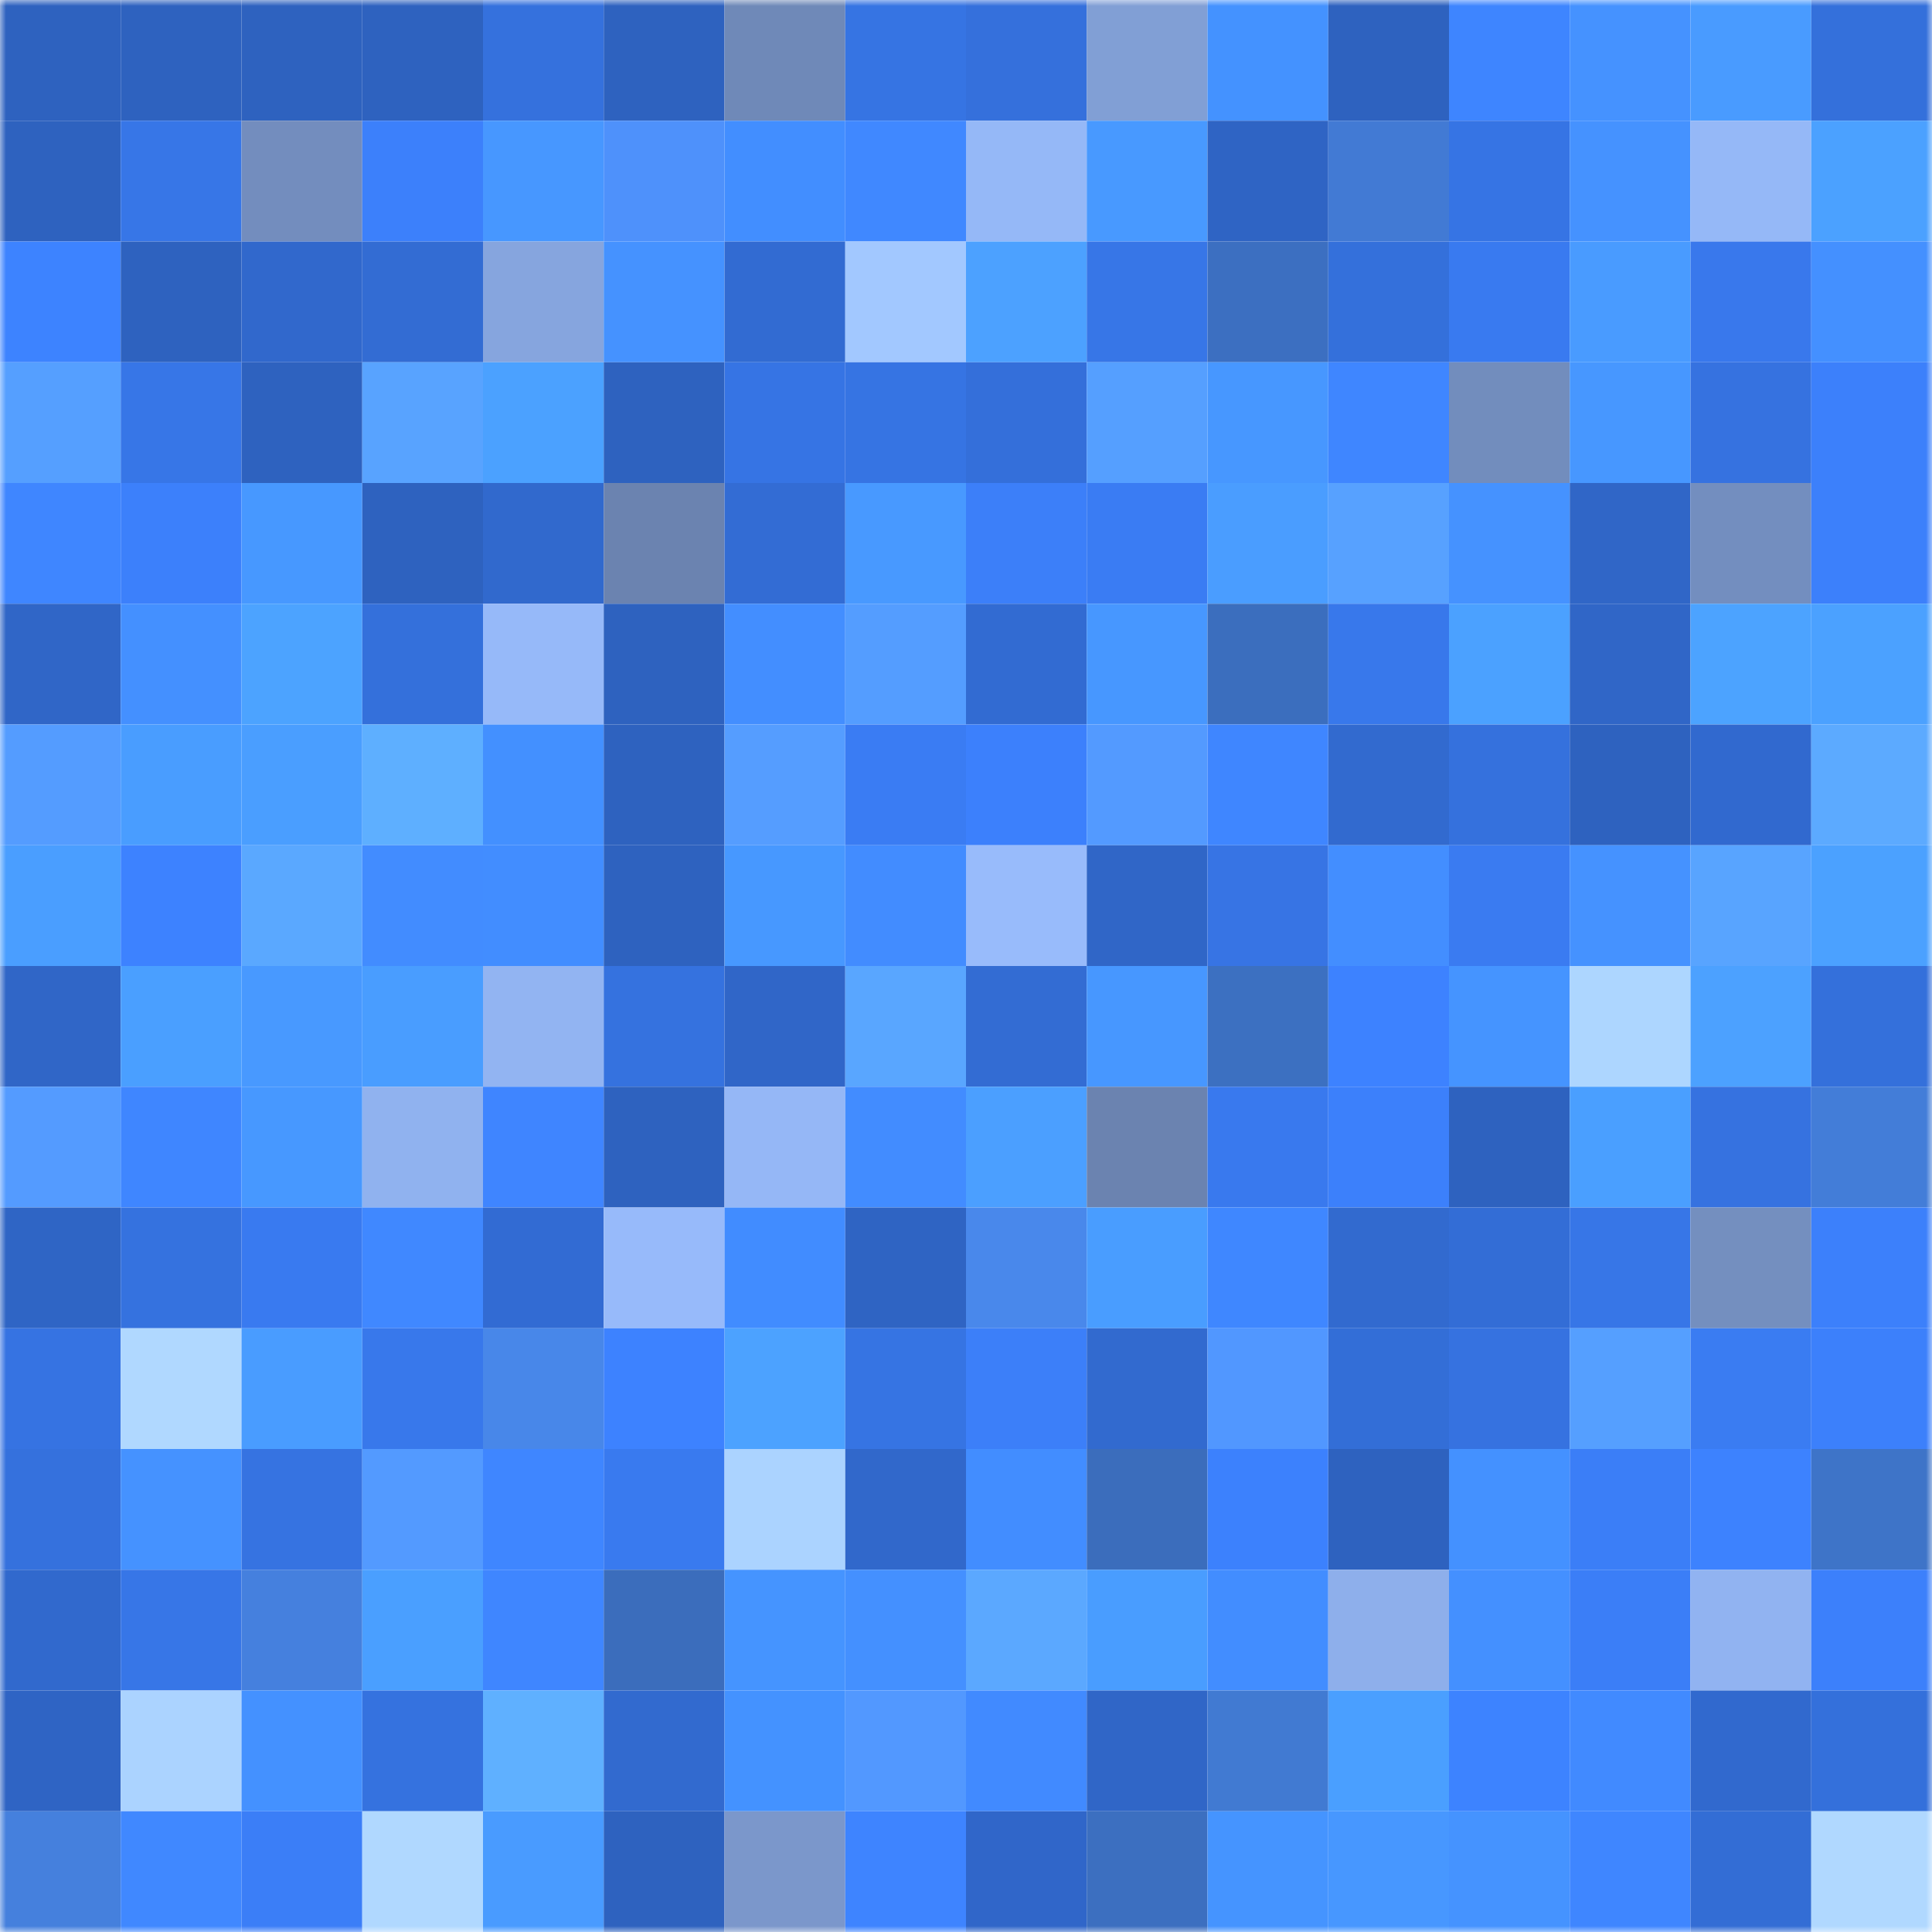 <svg viewBox="0 0 160 160" fill="none" role="img" xmlns="http://www.w3.org/2000/svg" width="240" height="240" name="basenames%2Cdongli.base.eth"><mask id="140058444" mask-type="alpha" maskUnits="userSpaceOnUse" x="0" y="0" width="160" height="160"><rect width="160" height="160" fill="#FFFFFF"></rect></mask><g mask="url(#140058444)"><rect x="0" y="0" width="10" height="10" fill="#2e62bf"></rect><rect x="10" y="0" width="10" height="10" fill="#2e62bf"></rect><rect x="20" y="0" width="10" height="10" fill="#2e62bf"></rect><rect x="30" y="0" width="10" height="10" fill="#2e62bf"></rect><rect x="40" y="0" width="10" height="10" fill="#3571dd"></rect><rect x="50" y="0" width="10" height="10" fill="#2e62bf"></rect><rect x="60" y="0" width="10" height="10" fill="#6f89b8"></rect><rect x="70" y="0" width="10" height="10" fill="#3674e3"></rect><rect x="80" y="0" width="10" height="10" fill="#3570dc"></rect><rect x="90" y="0" width="10" height="10" fill="#819fd5"></rect><rect x="100" y="0" width="10" height="10" fill="#4492ff"></rect><rect x="110" y="0" width="10" height="10" fill="#2e62bf"></rect><rect x="120" y="0" width="10" height="10" fill="#3e85ff"></rect><rect x="130" y="0" width="10" height="10" fill="#4592ff"></rect><rect x="140" y="0" width="10" height="10" fill="#499bff"></rect><rect x="150" y="0" width="10" height="10" fill="#3470db"></rect><rect x="0" y="10" width="10" height="10" fill="#2e62bf"></rect><rect x="10" y="10" width="10" height="10" fill="#3776e7"></rect><rect x="20" y="10" width="10" height="10" fill="#738dbe"></rect><rect x="30" y="10" width="10" height="10" fill="#3c80fb"></rect><rect x="40" y="10" width="10" height="10" fill="#4797ff"></rect><rect x="50" y="10" width="10" height="10" fill="#4e91fb"></rect><rect x="60" y="10" width="10" height="10" fill="#428eff"></rect><rect x="70" y="10" width="10" height="10" fill="#4088ff"></rect><rect x="80" y="10" width="10" height="10" fill="#95b8f7"></rect><rect x="90" y="10" width="10" height="10" fill="#4899ff"></rect><rect x="100" y="10" width="10" height="10" fill="#2f64c4"></rect><rect x="110" y="10" width="10" height="10" fill="#427ad4"></rect><rect x="120" y="10" width="10" height="10" fill="#3674e4"></rect><rect x="130" y="10" width="10" height="10" fill="#4592ff"></rect><rect x="140" y="10" width="10" height="10" fill="#95b8f7"></rect><rect x="150" y="10" width="10" height="10" fill="#4ba1ff"></rect><rect x="0" y="20" width="10" height="10" fill="#3d83ff"></rect><rect x="10" y="20" width="10" height="10" fill="#2e62bf"></rect><rect x="20" y="20" width="10" height="10" fill="#3168cc"></rect><rect x="30" y="20" width="10" height="10" fill="#336cd3"></rect><rect x="40" y="20" width="10" height="10" fill="#86a5de"></rect><rect x="50" y="20" width="10" height="10" fill="#4592ff"></rect><rect x="60" y="20" width="10" height="10" fill="#326bd2"></rect><rect x="70" y="20" width="10" height="10" fill="#a2c8ff"></rect><rect x="80" y="20" width="10" height="10" fill="#4ca1ff"></rect><rect x="90" y="20" width="10" height="10" fill="#3776e7"></rect><rect x="100" y="20" width="10" height="10" fill="#3c6fc1"></rect><rect x="110" y="20" width="10" height="10" fill="#3470db"></rect><rect x="120" y="20" width="10" height="10" fill="#397af0"></rect><rect x="130" y="20" width="10" height="10" fill="#499bff"></rect><rect x="140" y="20" width="10" height="10" fill="#3978ec"></rect><rect x="150" y="20" width="10" height="10" fill="#4490ff"></rect><rect x="0" y="30" width="10" height="10" fill="#559fff"></rect><rect x="10" y="30" width="10" height="10" fill="#3776e7"></rect><rect x="20" y="30" width="10" height="10" fill="#2e62bf"></rect><rect x="30" y="30" width="10" height="10" fill="#58a3ff"></rect><rect x="40" y="30" width="10" height="10" fill="#4ba1ff"></rect><rect x="50" y="30" width="10" height="10" fill="#2e62bf"></rect><rect x="60" y="30" width="10" height="10" fill="#3674e4"></rect><rect x="70" y="30" width="10" height="10" fill="#3674e3"></rect><rect x="80" y="30" width="10" height="10" fill="#346fda"></rect><rect x="90" y="30" width="10" height="10" fill="#559fff"></rect><rect x="100" y="30" width="10" height="10" fill="#4797ff"></rect><rect x="110" y="30" width="10" height="10" fill="#3f86ff"></rect><rect x="120" y="30" width="10" height="10" fill="#728dbd"></rect><rect x="130" y="30" width="10" height="10" fill="#4797ff"></rect><rect x="140" y="30" width="10" height="10" fill="#3672e0"></rect><rect x="150" y="30" width="10" height="10" fill="#3c80fb"></rect><rect x="0" y="40" width="10" height="10" fill="#3f86ff"></rect><rect x="10" y="40" width="10" height="10" fill="#3c80fb"></rect><rect x="20" y="40" width="10" height="10" fill="#4798ff"></rect><rect x="30" y="40" width="10" height="10" fill="#2e62bf"></rect><rect x="40" y="40" width="10" height="10" fill="#3169cd"></rect><rect x="50" y="40" width="10" height="10" fill="#6b83b0"></rect><rect x="60" y="40" width="10" height="10" fill="#336cd4"></rect><rect x="70" y="40" width="10" height="10" fill="#4899ff"></rect><rect x="80" y="40" width="10" height="10" fill="#3c7ff9"></rect><rect x="90" y="40" width="10" height="10" fill="#3a7cf3"></rect><rect x="100" y="40" width="10" height="10" fill="#4a9dff"></rect><rect x="110" y="40" width="10" height="10" fill="#57a1ff"></rect><rect x="120" y="40" width="10" height="10" fill="#4592ff"></rect><rect x="130" y="40" width="10" height="10" fill="#3066c7"></rect><rect x="140" y="40" width="10" height="10" fill="#738ebf"></rect><rect x="150" y="40" width="10" height="10" fill="#3c80fb"></rect><rect x="0" y="50" width="10" height="10" fill="#3066c7"></rect><rect x="10" y="50" width="10" height="10" fill="#4490ff"></rect><rect x="20" y="50" width="10" height="10" fill="#4ca3ff"></rect><rect x="30" y="50" width="10" height="10" fill="#3470db"></rect><rect x="40" y="50" width="10" height="10" fill="#96b9f9"></rect><rect x="50" y="50" width="10" height="10" fill="#2e62bf"></rect><rect x="60" y="50" width="10" height="10" fill="#438eff"></rect><rect x="70" y="50" width="10" height="10" fill="#549dff"></rect><rect x="80" y="50" width="10" height="10" fill="#326bd2"></rect><rect x="90" y="50" width="10" height="10" fill="#4797ff"></rect><rect x="100" y="50" width="10" height="10" fill="#3b6ebe"></rect><rect x="110" y="50" width="10" height="10" fill="#3878eb"></rect><rect x="120" y="50" width="10" height="10" fill="#4ba1ff"></rect><rect x="130" y="50" width="10" height="10" fill="#3066c7"></rect><rect x="140" y="50" width="10" height="10" fill="#4ca3ff"></rect><rect x="150" y="50" width="10" height="10" fill="#4ba1ff"></rect><rect x="0" y="60" width="10" height="10" fill="#549cff"></rect><rect x="10" y="60" width="10" height="10" fill="#499dff"></rect><rect x="20" y="60" width="10" height="10" fill="#4a9eff"></rect><rect x="30" y="60" width="10" height="10" fill="#5eafff"></rect><rect x="40" y="60" width="10" height="10" fill="#4390ff"></rect><rect x="50" y="60" width="10" height="10" fill="#2e62bf"></rect><rect x="60" y="60" width="10" height="10" fill="#559dff"></rect><rect x="70" y="60" width="10" height="10" fill="#3a7cf3"></rect><rect x="80" y="60" width="10" height="10" fill="#3c80fc"></rect><rect x="90" y="60" width="10" height="10" fill="#539aff"></rect><rect x="100" y="60" width="10" height="10" fill="#3f86ff"></rect><rect x="110" y="60" width="10" height="10" fill="#326acf"></rect><rect x="120" y="60" width="10" height="10" fill="#3571dd"></rect><rect x="130" y="60" width="10" height="10" fill="#2e62bf"></rect><rect x="140" y="60" width="10" height="10" fill="#3169cf"></rect><rect x="150" y="60" width="10" height="10" fill="#5caaff"></rect><rect x="0" y="70" width="10" height="10" fill="#4a9eff"></rect><rect x="10" y="70" width="10" height="10" fill="#3d82ff"></rect><rect x="20" y="70" width="10" height="10" fill="#5aa8ff"></rect><rect x="30" y="70" width="10" height="10" fill="#428cff"></rect><rect x="40" y="70" width="10" height="10" fill="#428dff"></rect><rect x="50" y="70" width="10" height="10" fill="#2e62bf"></rect><rect x="60" y="70" width="10" height="10" fill="#4798ff"></rect><rect x="70" y="70" width="10" height="10" fill="#428cff"></rect><rect x="80" y="70" width="10" height="10" fill="#98bbfb"></rect><rect x="90" y="70" width="10" height="10" fill="#3066c7"></rect><rect x="100" y="70" width="10" height="10" fill="#3774e4"></rect><rect x="110" y="70" width="10" height="10" fill="#438eff"></rect><rect x="120" y="70" width="10" height="10" fill="#3a7bf1"></rect><rect x="130" y="70" width="10" height="10" fill="#4592ff"></rect><rect x="140" y="70" width="10" height="10" fill="#58a4ff"></rect><rect x="150" y="70" width="10" height="10" fill="#4ba1ff"></rect><rect x="0" y="80" width="10" height="10" fill="#3066c7"></rect><rect x="10" y="80" width="10" height="10" fill="#4a9fff"></rect><rect x="20" y="80" width="10" height="10" fill="#4899ff"></rect><rect x="30" y="80" width="10" height="10" fill="#499dff"></rect><rect x="40" y="80" width="10" height="10" fill="#92b4f2"></rect><rect x="50" y="80" width="10" height="10" fill="#3572df"></rect><rect x="60" y="80" width="10" height="10" fill="#3066c8"></rect><rect x="70" y="80" width="10" height="10" fill="#59a6ff"></rect><rect x="80" y="80" width="10" height="10" fill="#336cd3"></rect><rect x="90" y="80" width="10" height="10" fill="#4797ff"></rect><rect x="100" y="80" width="10" height="10" fill="#3c70c1"></rect><rect x="110" y="80" width="10" height="10" fill="#3d82ff"></rect><rect x="120" y="80" width="10" height="10" fill="#4594ff"></rect><rect x="130" y="80" width="10" height="10" fill="#add6ff"></rect><rect x="140" y="80" width="10" height="10" fill="#4ca1ff"></rect><rect x="150" y="80" width="10" height="10" fill="#3470db"></rect><rect x="0" y="90" width="10" height="10" fill="#549bff"></rect><rect x="10" y="90" width="10" height="10" fill="#3f86ff"></rect><rect x="20" y="90" width="10" height="10" fill="#4798ff"></rect><rect x="30" y="90" width="10" height="10" fill="#90b2ef"></rect><rect x="40" y="90" width="10" height="10" fill="#3f85ff"></rect><rect x="50" y="90" width="10" height="10" fill="#2e62bf"></rect><rect x="60" y="90" width="10" height="10" fill="#95b7f6"></rect><rect x="70" y="90" width="10" height="10" fill="#428cff"></rect><rect x="80" y="90" width="10" height="10" fill="#4b9fff"></rect><rect x="90" y="90" width="10" height="10" fill="#6b83b0"></rect><rect x="100" y="90" width="10" height="10" fill="#3979ee"></rect><rect x="110" y="90" width="10" height="10" fill="#3c80fb"></rect><rect x="120" y="90" width="10" height="10" fill="#2e62bf"></rect><rect x="130" y="90" width="10" height="10" fill="#4a9fff"></rect><rect x="140" y="90" width="10" height="10" fill="#3672e0"></rect><rect x="150" y="90" width="10" height="10" fill="#437dd8"></rect><rect x="0" y="100" width="10" height="10" fill="#2f65c5"></rect><rect x="10" y="100" width="10" height="10" fill="#3572df"></rect><rect x="20" y="100" width="10" height="10" fill="#397af0"></rect><rect x="30" y="100" width="10" height="10" fill="#4088ff"></rect><rect x="40" y="100" width="10" height="10" fill="#326bd3"></rect><rect x="50" y="100" width="10" height="10" fill="#97bafa"></rect><rect x="60" y="100" width="10" height="10" fill="#418cff"></rect><rect x="70" y="100" width="10" height="10" fill="#2f64c3"></rect><rect x="80" y="100" width="10" height="10" fill="#4988eb"></rect><rect x="90" y="100" width="10" height="10" fill="#499dff"></rect><rect x="100" y="100" width="10" height="10" fill="#3f87ff"></rect><rect x="110" y="100" width="10" height="10" fill="#326acf"></rect><rect x="120" y="100" width="10" height="10" fill="#336dd6"></rect><rect x="130" y="100" width="10" height="10" fill="#3776e7"></rect><rect x="140" y="100" width="10" height="10" fill="#748fbf"></rect><rect x="150" y="100" width="10" height="10" fill="#3c80fb"></rect><rect x="0" y="110" width="10" height="10" fill="#3673e2"></rect><rect x="10" y="110" width="10" height="10" fill="#b0d8ff"></rect><rect x="20" y="110" width="10" height="10" fill="#499cff"></rect><rect x="30" y="110" width="10" height="10" fill="#3878eb"></rect><rect x="40" y="110" width="10" height="10" fill="#4887e9"></rect><rect x="50" y="110" width="10" height="10" fill="#3d82ff"></rect><rect x="60" y="110" width="10" height="10" fill="#4ca2ff"></rect><rect x="70" y="110" width="10" height="10" fill="#3674e3"></rect><rect x="80" y="110" width="10" height="10" fill="#3c7ff9"></rect><rect x="90" y="110" width="10" height="10" fill="#326acf"></rect><rect x="100" y="110" width="10" height="10" fill="#5197ff"></rect><rect x="110" y="110" width="10" height="10" fill="#336ed7"></rect><rect x="120" y="110" width="10" height="10" fill="#3672e0"></rect><rect x="130" y="110" width="10" height="10" fill="#559fff"></rect><rect x="140" y="110" width="10" height="10" fill="#3a7cf2"></rect><rect x="150" y="110" width="10" height="10" fill="#3c80fb"></rect><rect x="0" y="120" width="10" height="10" fill="#3571dd"></rect><rect x="10" y="120" width="10" height="10" fill="#4592ff"></rect><rect x="20" y="120" width="10" height="10" fill="#3673e1"></rect><rect x="30" y="120" width="10" height="10" fill="#539aff"></rect><rect x="40" y="120" width="10" height="10" fill="#3f86ff"></rect><rect x="50" y="120" width="10" height="10" fill="#397aef"></rect><rect x="60" y="120" width="10" height="10" fill="#abd3ff"></rect><rect x="70" y="120" width="10" height="10" fill="#3168cb"></rect><rect x="80" y="120" width="10" height="10" fill="#428dff"></rect><rect x="90" y="120" width="10" height="10" fill="#3b6dbc"></rect><rect x="100" y="120" width="10" height="10" fill="#3c81fd"></rect><rect x="110" y="120" width="10" height="10" fill="#2e62bf"></rect><rect x="120" y="120" width="10" height="10" fill="#4491ff"></rect><rect x="130" y="120" width="10" height="10" fill="#3b7ef7"></rect><rect x="140" y="120" width="10" height="10" fill="#3d82fe"></rect><rect x="150" y="120" width="10" height="10" fill="#3e74c8"></rect><rect x="0" y="130" width="10" height="10" fill="#3169cd"></rect><rect x="10" y="130" width="10" height="10" fill="#3776e7"></rect><rect x="20" y="130" width="10" height="10" fill="#4580de"></rect><rect x="30" y="130" width="10" height="10" fill="#4a9fff"></rect><rect x="40" y="130" width="10" height="10" fill="#3f86ff"></rect><rect x="50" y="130" width="10" height="10" fill="#3b6dbc"></rect><rect x="60" y="130" width="10" height="10" fill="#4594ff"></rect><rect x="70" y="130" width="10" height="10" fill="#4490ff"></rect><rect x="80" y="130" width="10" height="10" fill="#5ba8ff"></rect><rect x="90" y="130" width="10" height="10" fill="#499dff"></rect><rect x="100" y="130" width="10" height="10" fill="#428dff"></rect><rect x="110" y="130" width="10" height="10" fill="#8eafeb"></rect><rect x="120" y="130" width="10" height="10" fill="#4490ff"></rect><rect x="130" y="130" width="10" height="10" fill="#3b7ef7"></rect><rect x="140" y="130" width="10" height="10" fill="#91b3f1"></rect><rect x="150" y="130" width="10" height="10" fill="#3c80fb"></rect><rect x="0" y="140" width="10" height="10" fill="#2f64c4"></rect><rect x="10" y="140" width="10" height="10" fill="#abd3ff"></rect><rect x="20" y="140" width="10" height="10" fill="#4491ff"></rect><rect x="30" y="140" width="10" height="10" fill="#3572df"></rect><rect x="40" y="140" width="10" height="10" fill="#5fb0ff"></rect><rect x="50" y="140" width="10" height="10" fill="#326acf"></rect><rect x="60" y="140" width="10" height="10" fill="#4492ff"></rect><rect x="70" y="140" width="10" height="10" fill="#5298ff"></rect><rect x="80" y="140" width="10" height="10" fill="#418aff"></rect><rect x="90" y="140" width="10" height="10" fill="#3066c7"></rect><rect x="100" y="140" width="10" height="10" fill="#417ad2"></rect><rect x="110" y="140" width="10" height="10" fill="#4a9fff"></rect><rect x="120" y="140" width="10" height="10" fill="#3d83ff"></rect><rect x="130" y="140" width="10" height="10" fill="#418aff"></rect><rect x="140" y="140" width="10" height="10" fill="#3169ce"></rect><rect x="150" y="140" width="10" height="10" fill="#3470db"></rect><rect x="0" y="150" width="10" height="10" fill="#4580dd"></rect><rect x="10" y="150" width="10" height="10" fill="#4088ff"></rect><rect x="20" y="150" width="10" height="10" fill="#3b7ef7"></rect><rect x="30" y="150" width="10" height="10" fill="#b0d8ff"></rect><rect x="40" y="150" width="10" height="10" fill="#499bff"></rect><rect x="50" y="150" width="10" height="10" fill="#2e62bf"></rect><rect x="60" y="150" width="10" height="10" fill="#7b97cb"></rect><rect x="70" y="150" width="10" height="10" fill="#3e84ff"></rect><rect x="80" y="150" width="10" height="10" fill="#3066c9"></rect><rect x="90" y="150" width="10" height="10" fill="#3c6fc0"></rect><rect x="100" y="150" width="10" height="10" fill="#4594ff"></rect><rect x="110" y="150" width="10" height="10" fill="#4797ff"></rect><rect x="120" y="150" width="10" height="10" fill="#4593ff"></rect><rect x="130" y="150" width="10" height="10" fill="#3f86ff"></rect><rect x="140" y="150" width="10" height="10" fill="#336dd5"></rect><rect x="150" y="150" width="10" height="10" fill="#b0d8ff"></rect></g></svg>